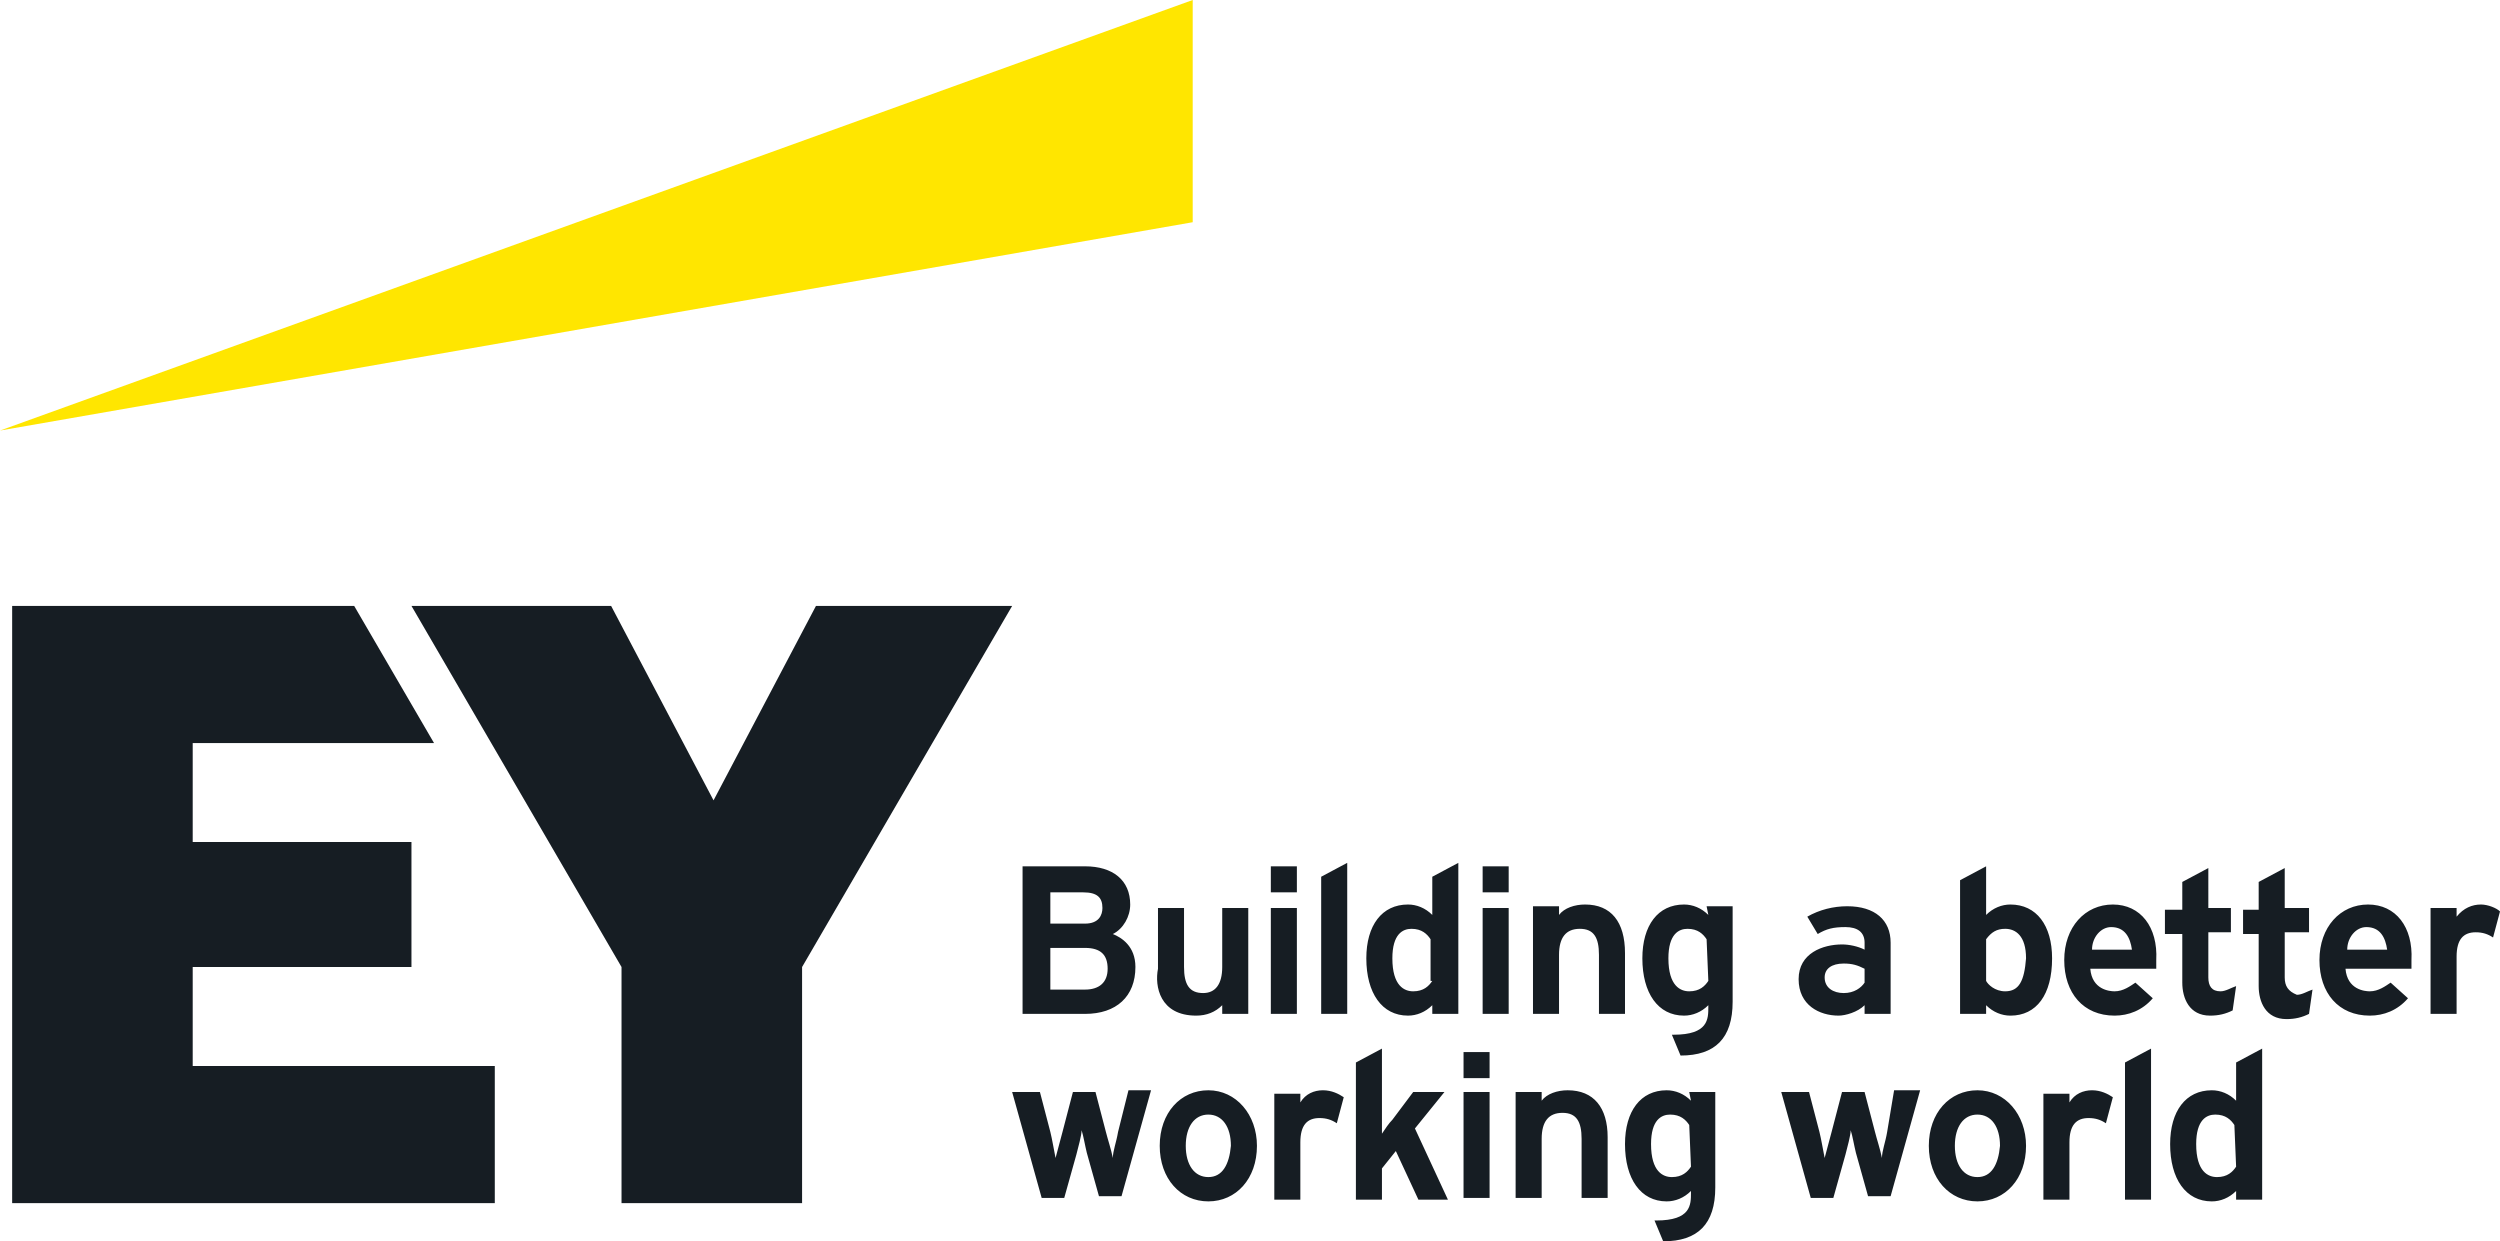 <?xml version="1.0" encoding="UTF-8"?> <svg xmlns="http://www.w3.org/2000/svg" version="1.2" viewBox="0 0 144 71.5"><path fill="none" d="M63.8 55.8c0-.8-.4-1.2-1.3-1.2h-2V57h2c.8 0 1.3-.5 1.3-1.2zM63.5 52.3c0-.6-.4-.9-1.1-.9h-1.9v1.8h2c.8 0 1-.5 1-.9zM97.3 53.5c-.5 0-1.1.3-1.1 1.7 0 1.6.6 1.9 1.2 1.9.5 0 .8-.3 1.1-.6v-2.4c-.3-.3-.6-.6-1.2-.6zM121.7 53.4c-.6 0-1.1.5-1.1 1.3h2.3c-.1-.6-.4-1.3-1.2-1.3zM96.3 64.2c-.5 0-1.1.3-1.1 1.7 0 1.6.6 1.9 1.2 1.9.5 0 .8-.3 1.1-.6v-2.4c-.3-.3-.6-.6-1.2-.6zM115.5 53.5c-.4 0-.8.2-1.1.6v2.4c.2.2.5.6 1.1.6.8 0 1.1-.6 1.1-1.9 0-1.2-.6-1.7-1.1-1.7zM113.9 64.2c-.8 0-1.3.7-1.3 1.8s.5 1.8 1.3 1.8 1.3-.7 1.3-1.8c-.1-1.1-.5-1.8-1.3-1.8zM69.6 64.2c-.8 0-1.3.7-1.3 1.8s.5 1.8 1.3 1.8 1.3-.7 1.3-1.8c-.1-1.1-.5-1.8-1.3-1.8zM136.4 53.4c-.6 0-1.1.5-1.1 1.3h2.3c-.1-.6-.4-1.3-1.2-1.3zM81.4 53.5c-.5 0-1.1.3-1.1 1.7 0 1.6.6 1.9 1.2 1.9s.8-.3 1.1-.6v-2.4c-.3-.3-.6-.6-1.2-.6zM106.2 57.3c.6 0 1-.3 1.2-.6v-.8c-.4-.2-.7-.3-1.2-.3-.7 0-1.1.3-1.1.9 0 .4.4.8 1.1.8zM127.7 64.2c-.5 0-1.1.3-1.1 1.7 0 1.6.6 1.9 1.2 1.9s.8-.3 1.1-.6v-2.4c-.3-.3-.6-.6-1.2-.6z"></path><path fill="#161D23" d="M69.6 62.8c-1.6 0-2.8 1.3-2.8 3.2 0 1.9 1.2 3.2 2.8 3.2s2.8-1.3 2.8-3.2c0-1.8-1.2-3.2-2.8-3.2zm0 5c-.8 0-1.3-.7-1.3-1.8s.5-1.8 1.3-1.8 1.3.7 1.3 1.8c-.1 1.1-.5 1.8-1.3 1.8zM76.1 58.4h1.5v-8.7l-1.5.8zM73.2 52.3h1.5v6.1h-1.5zM68.9 58.5c.6 0 1.1-.2 1.5-.6v.5h1.5v-6.1h-1.5v3.4c0 1-.4 1.5-1.1 1.5-.8 0-1.1-.5-1.1-1.5v-3.4h-1.5v3.5c-.2 1 .1 2.7 2.2 2.7zM74.9 63.5V63h-1.5v6.1h1.5v-3.3c0-1 .4-1.4 1.1-1.4.4 0 .7.1 1 .3l.4-1.5c-.3-.2-.7-.4-1.2-.4s-1 .2-1.3.7zM64.4 65.2c-.1.6-.3 1.1-.3 1.5-.1-.5-.3-1.1-.4-1.5l-.6-2.3h-1.3l-.6 2.3c-.1.4-.3 1.1-.4 1.5-.1-.5-.2-1.1-.3-1.5l-.6-2.3h-1.6L60 69h1.3l.7-2.5c.1-.4.3-1.1.3-1.4.1.3.2.9.3 1.3l.7 2.5h1.3l1.7-6.1H65l-.6 2.4zM85.4 49.9h1.5v1.5h-1.5zM89.8 55c0-1 .4-1.5 1.2-1.5s1.1.5 1.1 1.5v3.4h1.5v-3.5c0-1.8-.8-2.8-2.3-2.8-.6 0-1.2.2-1.5.6v-.5h-1.5v6.2h1.5V55zM105.9 58.5c.4 0 1.1-.2 1.5-.6v.5h1.5v-4.1c0-1.3-.9-2.1-2.5-2.1-.8 0-1.6.2-2.3.6l.6 1c.5-.3.9-.4 1.6-.4s1.1.3 1.1.9v.4c-.4-.2-.9-.3-1.3-.3-1.1 0-2.5.5-2.5 2s1.2 2.1 2.3 2.1zm.3-3c.5 0 .8.1 1.2.3v.8c-.2.3-.6.6-1.2.6s-1.1-.3-1.1-.9c0-.5.4-.8 1.1-.8zM84.3 60.6h1.5v1.5h-1.5zM65.4 55.7c0-1.2-.8-1.7-1.3-1.9.6-.3 1-1 1-1.7 0-1.4-1-2.2-2.6-2.2h-3.6v8.5h3.6c1.8 0 2.9-1 2.9-2.7zm-4.9-4.3h1.9c.8 0 1.1.3 1.1.9 0 .4-.2.9-1 .9h-2v-1.8zm0 3.2h2c.9 0 1.3.4 1.3 1.2s-.5 1.2-1.3 1.2h-2v-2.4zM73.2 49.9h1.5v1.5h-1.5zM142.9 52.1c-.5 0-1 .2-1.4.7v-.5H140v6.1h1.5v-3.3c0-1 .4-1.4 1.1-1.4.4 0 .7.1 1 .3l.4-1.5c-.2-.2-.7-.4-1.1-.4zM122.4 69.1h1.5v-8.7l-1.5.8zM121.7 52.1c-1.6 0-2.8 1.3-2.8 3.2s1.1 3.2 2.9 3.2c.8 0 1.6-.3 2.2-1l-1-.9c-.3.2-.7.5-1.2.5-.3 0-1.3-.1-1.4-1.3h3.8v-.5c.1-1.9-.9-3.2-2.5-3.2zm-1.2 2.6c0-.7.5-1.3 1.1-1.3.8 0 1.1.6 1.2 1.3h-2.3zM119.2 63.5V63h-1.5v6.1h1.5v-3.3c0-1 .4-1.4 1.1-1.4.4 0 .7.1 1 .3l.4-1.5c-.3-.2-.7-.4-1.2-.4s-1 .2-1.3.7zM125.7 56.6c0 .9.4 1.9 1.6 1.9.5 0 .9-.1 1.3-.3l.2-1.4c-.3.1-.6.3-.9.3-.5 0-.7-.3-.7-.8v-2.6h1.3v-1.4h-1.3V50l-1.5.8v1.6h-1v1.4h1v2.8zM115.8 52.1c-.5 0-1 .2-1.4.6v-2.8l-1.5.8v7.7h1.5v-.5c.4.4.9.6 1.4.6 1.5 0 2.4-1.2 2.4-3.3 0-1.9-.9-3.1-2.4-3.1zm-.3 5c-.6 0-1-.4-1.1-.6v-2.4c.3-.4.6-.6 1.1-.6.6 0 1.2.4 1.2 1.7-.1 1.3-.4 1.9-1.2 1.9zM136.4 52.1c-1.6 0-2.8 1.3-2.8 3.2s1.1 3.2 2.9 3.2c.8 0 1.6-.3 2.2-1l-1-.9c-.3.2-.7.5-1.2.5-.3 0-1.3-.1-1.4-1.3h3.8v-.5c.1-1.9-.9-3.2-2.5-3.2zm-1.2 2.6c0-.7.5-1.3 1.1-1.3.8 0 1.1.6 1.2 1.3h-2.3zM128.8 63.4c-.4-.4-.9-.6-1.4-.6-1.5 0-2.4 1.2-2.4 3.1 0 2 .9 3.3 2.4 3.3.5 0 1-.2 1.4-.6v.5h1.5v-8.7l-1.5.8v2.2zm0 3.8c-.2.3-.5.6-1.1.6-.5 0-1.2-.3-1.2-1.9 0-1.4.6-1.7 1.1-1.7.6 0 .9.3 1.1.6l.1 2.4zM83.2 62.9h-1.8l-1.2 1.6c-.2.2-.4.5-.6.8v-4.9l-1.5.8v7.9h1.5v-1.8l.8-1 1.3 2.8h1.7L81.5 65l1.7-2.1zM131.6 56.3v-2.6h1.4v-1.4h-1.4V50l-1.5.8v1.6h-.9v1.4h.9v3c0 .9.4 1.9 1.6 1.9.5 0 .9-.1 1.3-.3l.2-1.4c-.3.1-.6.3-.9.3-.5-.2-.7-.5-.7-1zM85.4 52.3h1.5v6.1h-1.5zM90.3 62.8c-.6 0-1.2.2-1.5.6v-.5h-1.5V69h1.5v-3.4c0-1 .4-1.5 1.2-1.5s1.1.5 1.1 1.5V69h1.5v-3.5c0-1.7-.8-2.7-2.3-2.7zM113.9 62.8c-1.6 0-2.8 1.3-2.8 3.2 0 1.9 1.2 3.2 2.8 3.2s2.8-1.3 2.8-3.2c0-1.8-1.2-3.2-2.8-3.2zm0 5c-.8 0-1.3-.7-1.3-1.8s.5-1.8 1.3-1.8 1.3.7 1.3 1.8c-.1 1.1-.5 1.8-1.3 1.8zM82.5 52.7c-.4-.4-.9-.6-1.4-.6-1.5 0-2.4 1.2-2.4 3.1 0 2 .9 3.3 2.4 3.3.5 0 1-.2 1.4-.6v.5H84v-8.7l-1.5.8v2.2zm0 3.8c-.2.3-.5.6-1.1.6-.5 0-1.2-.3-1.2-1.9 0-1.4.6-1.7 1.1-1.7.6 0 .9.3 1.1.6v2.4h.1zM84.3 62.9h1.5V69h-1.5zM108.7 65.2c-.1.6-.3 1.1-.3 1.5-.1-.5-.3-1.1-.4-1.5l-.6-2.3h-1.3l-.6 2.3c-.1.4-.3 1.1-.4 1.5-.1-.5-.2-1.1-.3-1.5l-.6-2.3h-1.6l1.7 6.1h1.3l.7-2.5c.1-.4.3-1.1.3-1.4.1.3.2.9.3 1.3l.7 2.5h1.3l1.7-6.1h-1.5l-.4 2.4zM98.4 52.7c-.4-.4-.9-.6-1.4-.6-1.5 0-2.4 1.2-2.4 3.1 0 2 .9 3.3 2.4 3.3.5 0 1-.2 1.4-.6v.1c0 .7 0 1.6-2 1.6h-.1l.5 1.2c2 0 3-1 3-3.1v-5.5h-1.5l.1.5zm0 3.8c-.2.3-.5.6-1.1.6-.5 0-1.2-.3-1.2-1.9 0-1.4.6-1.7 1.1-1.7.6 0 .9.3 1.1.6l.1 2.4zM97.4 63.4c-.4-.4-.9-.6-1.4-.6-1.5 0-2.4 1.2-2.4 3.1 0 2 .9 3.3 2.4 3.3.5 0 1-.2 1.4-.6v.1c0 .7 0 1.6-2 1.6h-.1l.5 1.2c2 0 3-1 3-3.1v-5.5h-1.5l.1.5zm0 3.8c-.2.3-.5.6-1.1.6-.5 0-1.2-.3-1.2-1.9 0-1.4.6-1.7 1.1-1.7.6 0 .9.3 1.1.6l.1 2.4z"></path><path fill-rule="evenodd" fill="#FFE600" d="M68.7 0L0 24.8l68.7-12z"></path><g fill="#161D23"><path d="M11.1 55.7h12.6v-7.2H11.1v-5.7H25l-4.6-7.9H.7v34.4h27.8v-7.9H11.1zM41.1 46.1l-5.9-11.2H23.7l12.1 20.8v13.6h10.4V55.7l12.1-20.8H47z"></path></g></svg> 